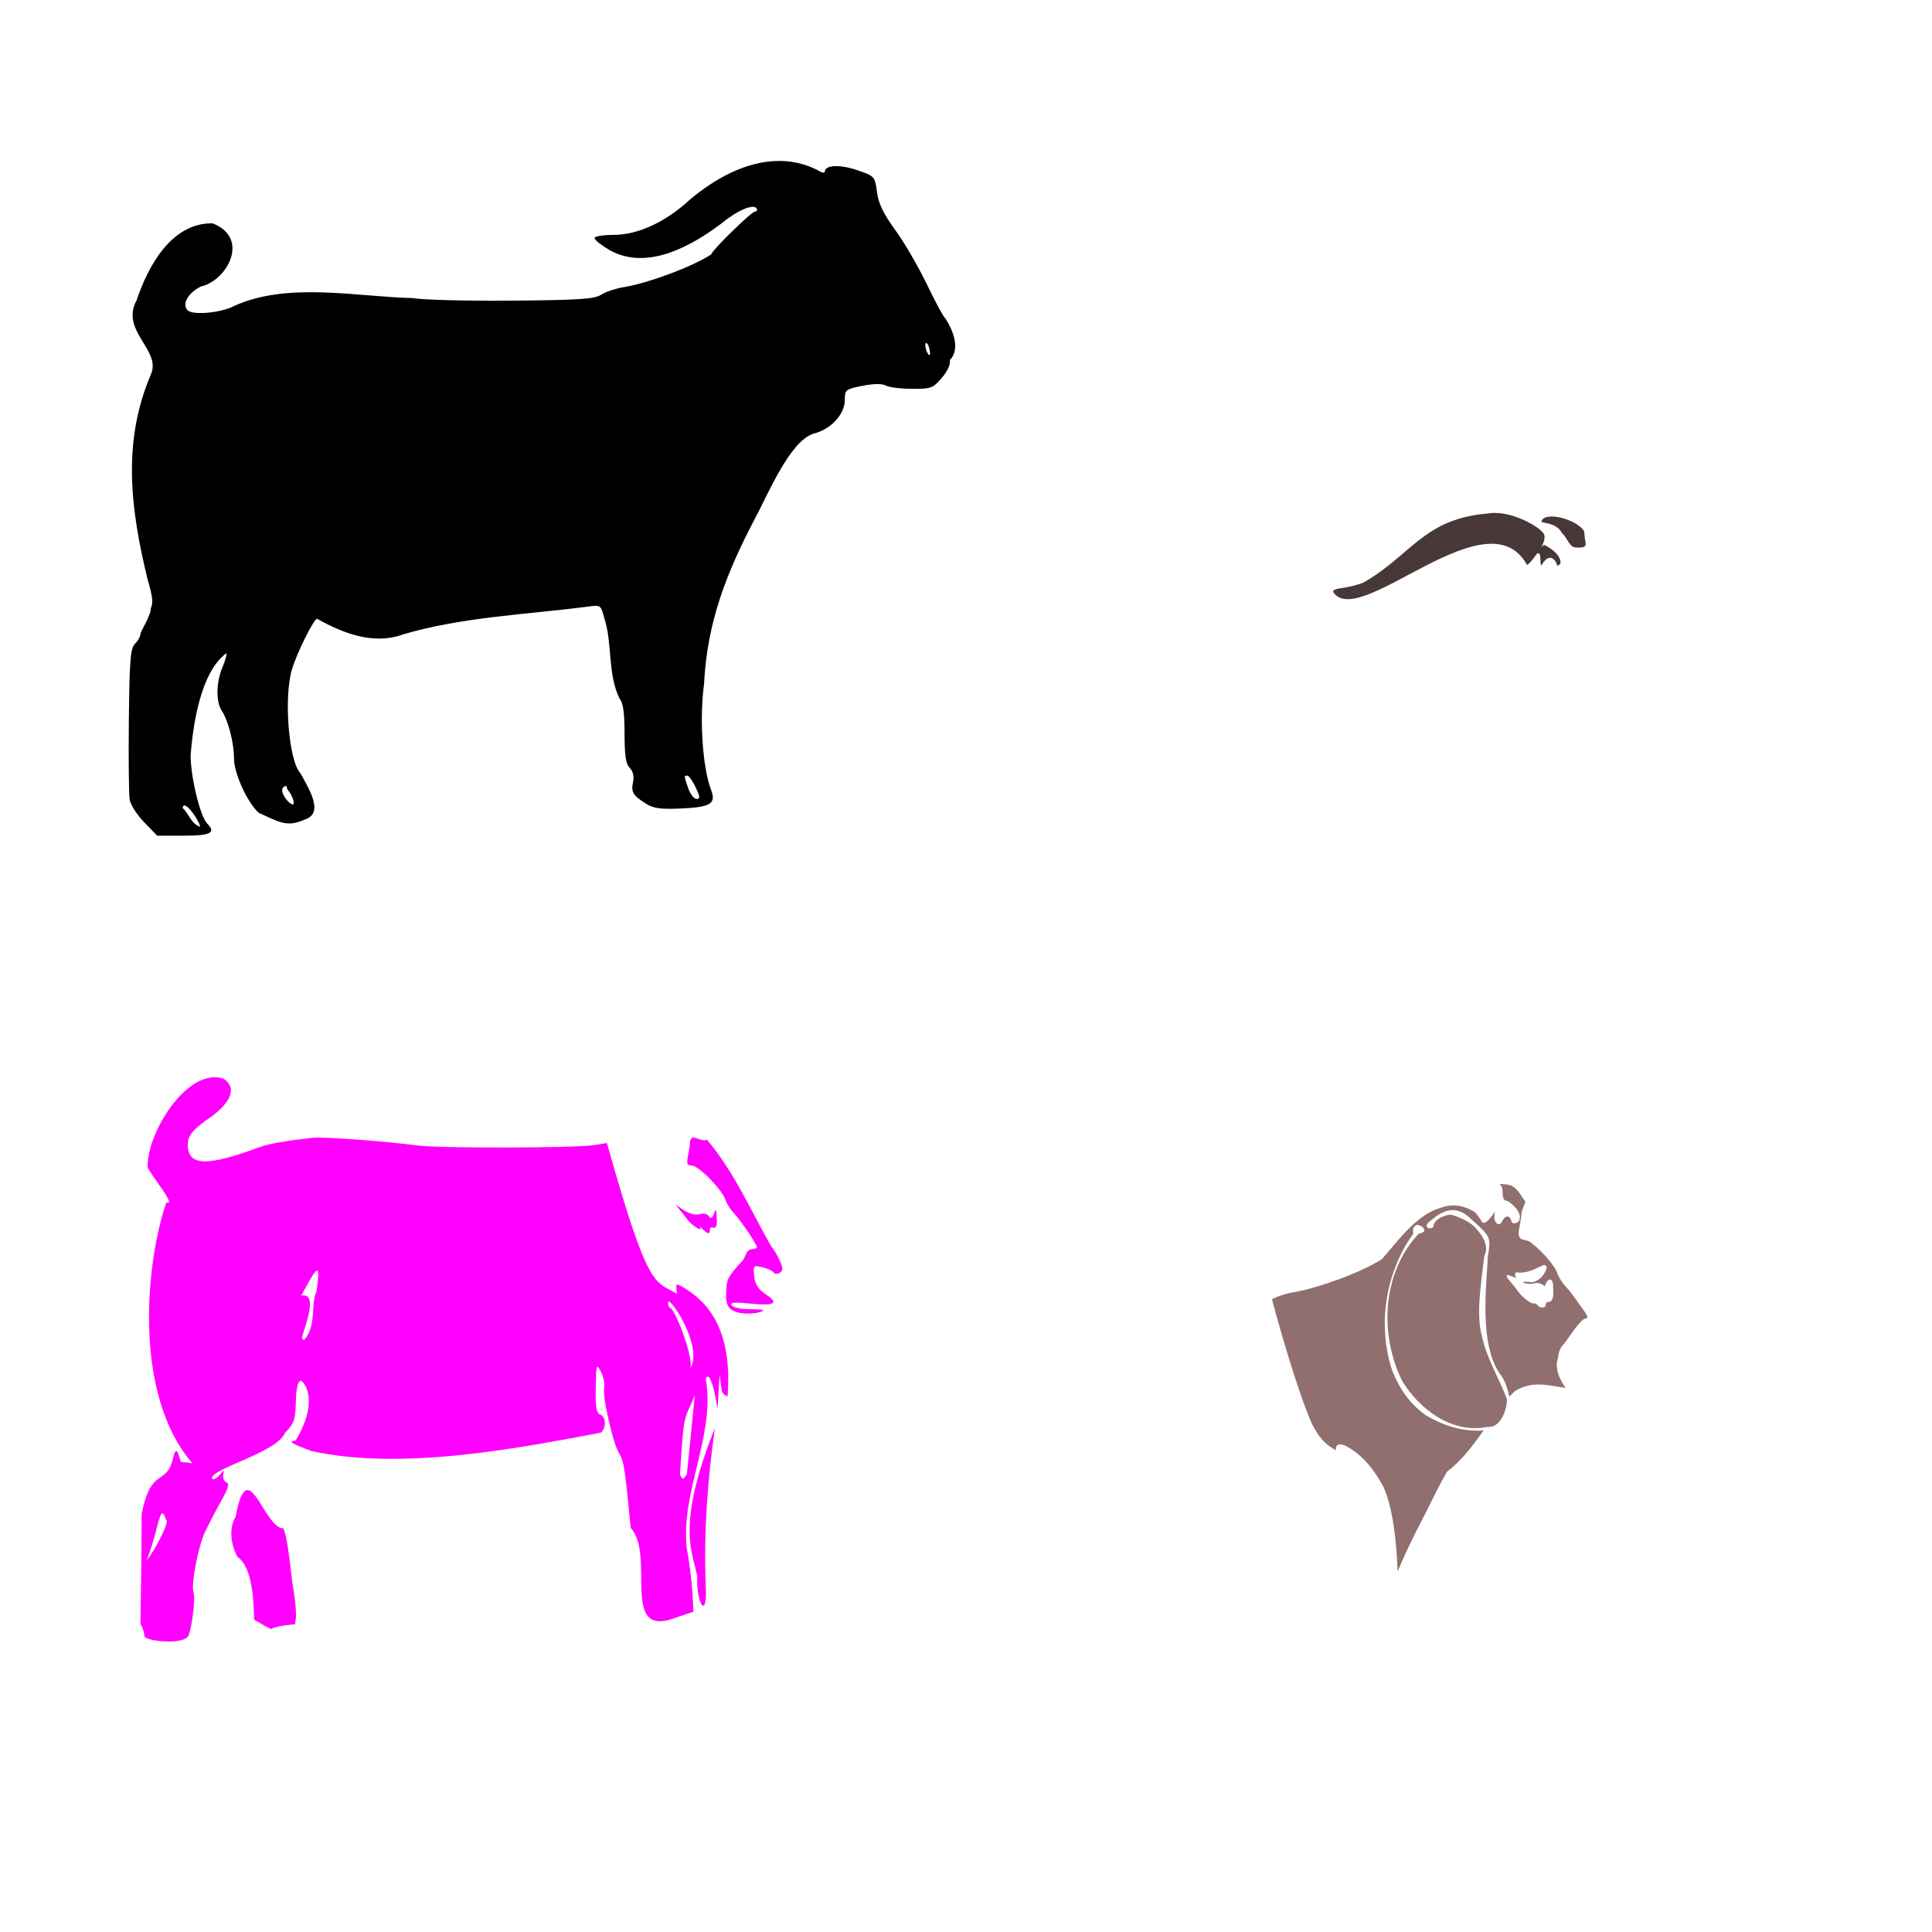 <?xml version="1.0" encoding="UTF-8" standalone="no"?>
<!-- Created with Inkscape (http://www.inkscape.org/) -->

<svg
   xmlns:dc="http://purl.org/dc/elements/1.1/"
   xmlns:cc="http://creativecommons.org/ns#"
   xmlns:rdf="http://www.w3.org/1999/02/22-rdf-syntax-ns#"
   xmlns:svg="http://www.w3.org/2000/svg"
   xmlns="http://www.w3.org/2000/svg"
   xmlns:sodipodi="http://sodipodi.sourceforge.net/DTD/sodipodi-0.dtd"
   xmlns:inkscape="http://www.inkscape.org/namespaces/inkscape"
   id="svg6904"
   sodipodi:version="0.32"
   inkscape:version="0.47 r22583"
   width="1080"
   height="1080"
   version="1.0"
   sodipodi:docname="CuteChicken.svg"
   inkscape:output_extension="org.inkscape.output.svg.inkscape">
  <defs
     id="defs6907">
    <inkscape:perspective
       sodipodi:type="inkscape:persp3d"
       inkscape:vp_x="0 : 526.18109 : 1"
       inkscape:vp_y="0 : 1000 : 0"
       inkscape:vp_z="744.09448 : 526.18109 : 1"
       inkscape:persp3d-origin="372.04724 : 350.78739 : 1"
       id="perspective6911" />
    <inkscape:perspective
       id="perspective3045"
       inkscape:persp3d-origin="372.04724 : 350.78739 : 1"
       inkscape:vp_z="744.09448 : 526.18109 : 1"
       inkscape:vp_y="0 : 1000 : 0"
       inkscape:vp_x="0 : 526.18109 : 1"
       sodipodi:type="inkscape:persp3d" />
    <inkscape:perspective
       id="perspective3488"
       inkscape:persp3d-origin="372.04724 : 350.78739 : 1"
       inkscape:vp_z="744.09448 : 526.18109 : 1"
       inkscape:vp_y="0 : 1000 : 0"
       inkscape:vp_x="0 : 526.18109 : 1"
       sodipodi:type="inkscape:persp3d" />
    <inkscape:perspective
       id="perspective3501"
       inkscape:persp3d-origin="372.04724 : 350.78739 : 1"
       inkscape:vp_z="744.09448 : 526.18109 : 1"
       inkscape:vp_y="0 : 1000 : 0"
       inkscape:vp_x="0 : 526.18109 : 1"
       sodipodi:type="inkscape:persp3d" />
    <inkscape:perspective
       id="perspective3514"
       inkscape:persp3d-origin="372.04724 : 350.78739 : 1"
       inkscape:vp_z="744.09448 : 526.18109 : 1"
       inkscape:vp_y="0 : 1000 : 0"
       inkscape:vp_x="0 : 526.18109 : 1"
       sodipodi:type="inkscape:persp3d" />
    <inkscape:perspective
       id="perspective3824"
       inkscape:persp3d-origin="372.04724 : 350.78739 : 1"
       inkscape:vp_z="744.09448 : 526.18109 : 1"
       inkscape:vp_y="0 : 1000 : 0"
       inkscape:vp_x="0 : 526.18109 : 1"
       sodipodi:type="inkscape:persp3d" />
    <inkscape:perspective
       id="perspective3600"
       inkscape:persp3d-origin="0.5 : 0.33333333 : 1"
       inkscape:vp_z="1 : 0.5 : 1"
       inkscape:vp_y="0 : 1000 : 0"
       inkscape:vp_x="0 : 0.5 : 1"
       sodipodi:type="inkscape:persp3d" />
    <inkscape:perspective
       id="perspective3616"
       inkscape:persp3d-origin="0.5 : 0.33333333 : 1"
       inkscape:vp_z="1 : 0.5 : 1"
       inkscape:vp_y="0 : 1000 : 0"
       inkscape:vp_x="0 : 0.5 : 1"
       sodipodi:type="inkscape:persp3d" />
    <inkscape:perspective
       id="perspective3632"
       inkscape:persp3d-origin="0.5 : 0.33333333 : 1"
       inkscape:vp_z="1 : 0.5 : 1"
       inkscape:vp_y="0 : 1000 : 0"
       inkscape:vp_x="0 : 0.5 : 1"
       sodipodi:type="inkscape:persp3d" />
    <inkscape:perspective
       id="perspective3916"
       inkscape:persp3d-origin="0.5 : 0.33333333 : 1"
       inkscape:vp_z="1 : 0.5 : 1"
       inkscape:vp_y="0 : 1000 : 0"
       inkscape:vp_x="0 : 0.5 : 1"
       sodipodi:type="inkscape:persp3d" />
    <inkscape:perspective
       id="perspective4108"
       inkscape:persp3d-origin="0.5 : 0.33333333 : 1"
       inkscape:vp_z="1 : 0.5 : 1"
       inkscape:vp_y="0 : 1000 : 0"
       inkscape:vp_x="0 : 0.5 : 1"
       sodipodi:type="inkscape:persp3d" />
    <inkscape:perspective
       id="perspective4172"
       inkscape:persp3d-origin="0.5 : 0.33333333 : 1"
       inkscape:vp_z="1 : 0.5 : 1"
       inkscape:vp_y="0 : 1000 : 0"
       inkscape:vp_x="0 : 0.5 : 1"
       sodipodi:type="inkscape:persp3d" />
  </defs>
  <sodipodi:namedview
     inkscape:window-height="1002"
     inkscape:window-width="1280"
     inkscape:pageshadow="2"
     inkscape:pageopacity="0.0"
     guidetolerance="10.0"
     gridtolerance="10.0"
     objecttolerance="10.0"
     borderopacity="1.0"
     bordercolor="#666666"
     pagecolor="#ffffff"
     id="base"
     showgrid="false"
     inkscape:zoom="0.25565069"
     inkscape:cx="1084.6826"
     inkscape:cy="-187.76744"
     inkscape:window-x="1276"
     inkscape:window-y="92"
     inkscape:current-layer="svg6904"
     inkscape:window-maximized="0"
     units="in" />
  <path
     style="fill:#000000"
     d="m 435.369,89.965 c -18.157,0.039 -35.858,9.931 -49.865,21.743 -13.316,12.383 -28.911,19.585 -42.415,19.585 -5.916,0 -10.76,0.808 -10.76,1.791 0,0.983 3.823,4.028 8.489,6.763 21.149,11.748 46.047,-2.455 63.087,-15.396 8.185,-6.816 17.335,-10.66 18.993,-7.978 0.596,0.965 0.241,1.759 -0.783,1.759 -1.996,0 -24.444,21.952 -24.525,23.981 -11.046,7.135 -34.699,15.79 -48.042,18.162 -4.851,0.723 -10.878,2.671 -13.398,4.317 -3.842,2.509 -11.961,3.046 -50.377,3.373 -25.19,0.215 -50.009,-0.43 -55.141,-1.439 -31.42,-0.727 -69.903,-9.255 -99.922,4.492 -7.501,3.915 -23.46,5.249 -26.012,2.174 -2.957,-3.563 0.411,-9.444 7.53,-13.126 14.499,-3.114 27.917,-26.908 6.667,-35.316 -23.296,-0.427 -36.352,24.515 -42.543,43.07 -9.32,16.967 14.007,27.8 8.026,41.312 -16.211,37.876 -11.406,75.461 -1.871,114.646 2.798,9.412 3.242,13.424 1.759,16.195 0.357,3.346 -5.578,12.934 -5.708,14.069 0,1.466 -1.376,4.029 -3.054,5.708 -2.603,2.603 -3.105,8.866 -3.469,42.591 -0.235,21.743 -0.024,41.852 0.48,44.685 0.504,2.833 4.164,8.504 8.138,12.598 l 7.226,7.434 14.932,0 c 14.812,0 18.11,-1.667 13.126,-6.651 -4.016,-4.016 -9.385,-25.997 -9.385,-38.402 1.286,-15.887 5.23,-45.947 19.936,-56.915 0.446,0.446 -0.511,3.942 -2.11,7.77 -3.552,8.502 -3.748,19.335 -0.448,24.285 3.655,5.481 6.875,18.015 6.875,26.763 0,8.385 7.609,24.962 13.989,30.472 10.939,4.8 15.463,8.278 25.516,3.661 11.324,-3.518 2.081,-17.557 -2.286,-25.788 -6.631,-6.631 -9.555,-42.815 -4.732,-58.482 2.875,-9.341 12.192,-28.015 13.957,-27.962 14.754,8.202 31.649,14.817 48.346,8.633 33.208,-9.694 68.217,-10.96 102.416,-15.348 7.778,-1.098 7.823,-1.065 9.72,6.059 4.813,14.517 1.727,31.74 8.761,45.548 1.833,2.056 2.638,7.879 2.638,19.265 0,12.257 0.718,17.025 2.894,19.201 1.833,1.833 2.521,4.7 1.871,7.802 -1.198,5.714 -0.153,7.504 7.114,12.134 4.316,2.75 8.204,3.275 20.128,2.734 16.124,-0.732 19.268,-2.71 16.371,-10.328 -4.775,-12.559 -6.592,-39.557 -3.965,-59.026 1.754,-35.345 12.82,-62.767 28.474,-92.679 6.839,-12.536 19.394,-43.502 32.87,-47.515 9.663,-2.402 17.375,-10.811 17.378,-18.945 0.002,-5.526 0.504,-5.916 9.8,-7.754 6.295,-1.245 10.964,-1.308 13.11,-0.16 1.835,0.982 8.44,1.809 14.677,1.839 10.575,0.051 11.7,-0.358 16.643,-6.155 3.245,-3.806 4.979,-7.659 4.476,-9.944 4.66,-4.596 3.901,-13.262 -2.43,-23.166 -0.965,-0.604 -5.629,-9.191 -10.376,-19.089 -4.747,-9.898 -12.724,-23.596 -17.714,-30.44 -6.668,-9.147 -9.371,-14.789 -10.232,-21.279 -1.157,-8.722 -1.302,-8.864 -11.159,-12.214 -9.653,-3.281 -17.986,-2.854 -17.986,0.927 0,0.981 -1.968,0.494 -4.381,-1.087 -7.053,-3.478 -14.222,-4.971 -21.327,-4.956 z m 82.16,101.808 c 1.234,-0.106 1.624,1.933 1.919,2.894 0.547,2.093 0.625,3.805 0.176,3.805 -1.327,0 -3.104,-5.689 -2.094,-6.699 z M 384.225,433.584 c 0.836,0 2.923,2.931 4.636,6.523 2.533,5.312 2.631,6.523 0.528,6.523 -1.422,0 -3.494,-2.635 -4.62,-5.867 -2.452,-7.033 -2.478,-7.178 -0.544,-7.178 z m -224.065,5.724 c 0.087,2.046 1.524,2.96 2.43,4.652 1.336,2.497 1.986,4.985 1.439,5.532 -1.568,1.568 -10.526,-9.154 -3.869,-10.184 z m -57.059,10.951 c 3.164,0.006 11.907,14.866 7.322,11.303 -3.72,-2.045 -5.159,-6.896 -8.345,-9.96 0.136,-0.94 0.506,-1.344 1.023,-1.343 z"
     id="path4161" />
  <path
     style="fill:#916f6f"
     d="m 841.386,671.091 c 1.525,0.109 2.606,1.045 4.205,2.414 2.315,2.117 5.203,5.627 3.549,8.921 -0.576,0.909 -1.713,1.407 -2.846,1.407 -0.634,0 -1.235,-0.484 -1.375,-1.103 -0.5,-1.912 -1.556,-3.462 -3.421,-2.302 -0.668,0.524 -1.527,1.538 -2.398,3.197 -0.378,0.72 -1.441,0.964 -2.094,0.48 -1.001,-0.756 -1.528,-1.924 -1.679,-3.086 -0.15,-1.162 0.026,-2.368 0.416,-3.565 -0.403,0.093 -2.855,4.141 -4.397,5.148 -0.404,0.362 -0.826,0.685 -1.391,0.879 -0.623,0.212 -1.377,-0.08 -1.695,-0.656 -1.148,-2.078 -2.43,-3.79 -3.805,-5.212 -7.709,-4.815 -14.129,-4.26 -18.929,-2.542 -13.711,4.064 -23.309,17.676 -33.046,28.793 -11.381,7.352 -34.927,15.945 -48.57,18.37 -0.011,1.1e-4 -0.021,1.1e-4 -0.032,0 -4.654,0.694 -10.755,2.749 -12.838,4.109 3.703,13.936 14.114,50.986 22.43,69.817 4.786,9.199 8.459,11.715 13.35,14.597 -0.42,-3.809 2.184,-3.828 5.084,-2.686 10.025,5.246 16.285,13.555 21.551,23.278 5.237,11.911 7.186,30.426 7.85,47.035 3.959,-9.54 8.524,-18.986 13.589,-28.666 0,-0.005 0,-0.011 0,-0.016 3.36,-6.158 8.243,-17.087 13.973,-26.987 8.034,-6.088 14.447,-14.613 20.48,-23.07 -11.64,0.729 -22.217,-2.516 -32.375,-8.569 -9.366,-6.596 -15.895,-16.418 -19.633,-27.658 -9.522,-34.583 4.168,-62.388 12.806,-73.873 -1.156,-2.968 1.225,-5.228 2.558,-4.786 1.179,0.391 2.279,0.72 2.926,1.647 1.418,2.222 0.162,2.344 -2.78,3.459 -20.718,22.223 -21.629,57.108 -8.846,82.437 8.786,14.135 26.429,29.474 47.372,25.331 8.455,0.974 11.403,-12.251 10.976,-15.572 -5.384,-14.185 -11.921,-23.118 -14.797,-39.043 -2.037,-12.284 0.808,-28.435 2.178,-40.912 3.113,-6.034 -1.605,-11.931 -4.615,-15.404 -2.996,-3.456 -8.317,-6.044 -13.861,-7.674 -2.213,-0.299 -10.147,2.19 -9.984,6.931 -1.439,0.786 -3.011,1.201 -3.789,-0.48 0.038,-1.798 1.975,-2.899 3.245,-3.933 6.692,-5.494 12.988,-7.252 19.872,-1.647 6.403,5.786 9.542,8.347 11.047,11.255 0.752,1.454 0.984,2.966 0.911,4.636 -0.073,1.671 -0.395,3.556 -0.767,6.123 l -0.016,0 c -1.14,19.311 -4.557,49.028 6.315,65.565 3.116,3.671 4.541,8.635 5.692,13.222 1.028,-1.111 2.082,-2.166 3.15,-3.15 9.801,-5.876 18.462,-3.108 28.234,-1.679 0.614,0.506 -7.199,-8.702 -4.237,-16.787 0.201,-2.257 0.671,-4.138 1.934,-6.235 3.159,-3.069 10.01,-15.223 13.509,-15.844 3.06,0.274 -2.313,-6.1 -3.102,-7.29 -2.65,-3.938 -5.84,-8.22 -7.61,-10.072 -2.21,-2.312 -4.428,-5.68 -5.228,-8.202 -0.707,-2.228 -4.406,-7.206 -8.329,-11.223 -1.962,-2.008 -3.993,-3.838 -5.708,-5.132 -1.63,-1.697 -3.589,-1.668 -5.596,-2.27 -0.7,-0.301 -1.329,-0.957 -1.599,-1.695 -0.54,-1.476 -0.249,-3.022 0.24,-5.468 0.629,-3.145 1.151,-7.046 1.151,-8.074 l 2.142,-5.931 c -0.819,-0.917 -1.484,-1.915 -2.078,-2.894 -1.655,-2.459 -3.543,-5.226 -6.411,-6.219 -1.759,-0.51 -3.97,-0.667 -6.059,-0.655 3.388,2.492 0.308,6.616 3.197,9.209 z m 21.791,36.036 c 0.867,0.016 1.622,0.993 1.359,1.839 -1.509,4.826 -4.856,7.195 -7.994,7.834 -9.103,-1.212 -4.314,1.409 0.368,0.751 2.379,-0.725 4.882,-0.396 6.539,1.551 0.822,-1.432 1.092,-3.432 2.862,-3.853 0.446,-0.007 0.897,0.239 1.119,0.464 0.941,1.22 0.738,3.008 0.767,4.476 0.237,2.789 0.17,4.477 -0.288,5.739 -0.477,1.293 -1.402,1.895 -2.734,1.982 -1.157,-0.287 -0.864,1.277 -1.311,2.254 -0.553,0.687 -1.587,0.84 -2.222,0.687 -1.728,0.028 -2.494,-2.586 -4.077,-2.238 -1.187,0.053 -1.921,-0.442 -3.006,-1.119 -2.142,-1.338 -4.943,-3.854 -7.306,-7.434 l -0.096,-0.128 -4.492,-5.484 c -0.425,-0.517 -0.4,-1.341 0.048,-1.839 l 5.132,1.934 c -1.012,-1.084 -1.371,-2.326 -0.176,-3.341 5.615,1.087 10.511,-2.075 15.332,-4.061 0.059,-0.008 0.118,-0.017 0.176,-0.016 l 0,-5e-5 z"
     id="path4244"
     sodipodi:nodetypes="cccsccscsccssccccccccccccccccccscccccccscccccssccccccccccsssccsscccccccsccccccccccccccscccccc" />
  <path
     id="path4347"
     style="fill:#483737"
     d="m 867.079,288.73 c -2.47,0.055 -4.43,0.731 -5.244,2.238 -1.749,1.985 8.05,0.289 11.383,7.162 3.283,2.7 3.796,8.193 8.361,7.946 3.987,0.163 5.175,-0.556 4.732,-2.83 -0.326,-1.672 -0.657,-4.444 -0.735,-6.171 -2.522,-4.553 -12.184,-8.485 -18.498,-8.345 z m -31.527,-1.998 c -1.23,0.007 -2.442,0.102 -3.629,0.304 -35.987,2.857 -42.66,23.055 -69.641,38.562 -2.566,1.128 -7.755,2.487 -11.527,3.022 -5.545,0.785 -6.426,1.448 -4.652,3.469 16.354,17.879 85.694,-55.789 107.5,-16.307 1.158,-0.399 3.455,-3.285 5.532,-6.283 3.115,-1.494 1.172,5.552 2.577,6.612 3.731,-7.109 7.785,-4.106 8.694,-0.041 3.203,0 2.264,-4.515 -1.631,-7.85 -1.556,-1.332 -4.799,-3.522 -5.628,-3.581 -0.629,0.368 -1.191,0.838 -1.711,1.359 1.353,-1.874 3.181,-6.756 0.895,-8.377 -1.661,-2.66 -14.89,-10.957 -26.779,-10.887 z" />
  <path
     id="path4412"
     style="fill:#ff00ff"
     d="m 90.764,845.999 c 0.604,-0.015 1.273,1.128 2.126,3.741 2.124,0 -5.266,15.665 -10.903,22.478 5.438,-13.769 6.803,-26.168 8.777,-26.219 z m 47.515,-13.046 c -2.381,0.074 -4.576,4.022 -6.571,15.076 -2.648,3.934 -4.09,12.537 0.991,22.239 8.842,5.992 9.106,26.423 9.385,35.14 2.84,1.677 9.32,5.522 9.72,5.18 1.783,-1.521 11.285,-2.535 13.238,-2.574 -0.029,-0.918 0.025,-1.777 0.208,-2.478 0.598,-2.288 -0.114,-10.95 -1.583,-19.249 -1.041,-6.514 -2.548,-25.94 -5.276,-31.927 -7.761,-0.071 -14.472,-21.584 -20.112,-21.407 z m 261.363,-34.661 c -22.225,55.407 -12.211,69.685 -9.88,82.911 -0.672,15.181 5.942,25.662 4.7,4.46 -1.082,-29.238 1.064,-58.59 5.18,-87.372 z m -11.207,-18.529 -4.476,44.365 c -2.276,3.249 -2.433,3.248 -3.837,0.032 2.269,-38.453 2.881,-29.977 8.313,-44.397 z m -14.629,-52.167 c 2.778,0.192 19.105,25.91 12.039,37.411 2.203,-6.196 -9.413,-35.998 -11.735,-33.989 -0.806,-2.233 -0.872,-3.287 -0.432,-3.405 0.037,-0.01 0.084,-0.019 0.128,-0.016 l 0,-5e-5 z M 177.256,710.281 c 1.036,0 0.819,3.782 -0.336,11.719 -3.438,7.324 0.14,19.41 -6.891,26.971 -1.203,0 -1.487,-1.326 -0.687,-3.261 1.995,-6.521 8.227,-23.262 -0.943,-21.455 4.895,-9.126 7.682,-13.975 8.857,-13.973 z m -57.027,-108.091 c -18.939,-0.245 -38.442,33.111 -37.667,50.409 1.398,3.805 16.573,21.917 10.456,19.521 -11.292,32.439 -19.211,106.614 14.485,145.854 -6.946,-1.28 -6.226,0.486 -7.05,-2.798 -1.367,-5.446 -2.643,-5.36 -3.789,0.256 -3.72,15.49 -12.107,4.042 -17.474,30.824 -0.064,20.61 -0.35,41.346 -0.671,61.52 1.198,1.919 2.191,4.969 2.206,6.779 0.11,2.72 20.207,5.134 24.301,0.368 2.057,-3.328 4.385,-21.412 3.166,-24.589 -1.553,-4.047 2.46,-25.428 6.315,-33.686 2.015,-4.316 6.087,-12.173 9.065,-17.474 4.317,-7.685 4.884,-9.851 2.766,-10.664 -4.059,-2.439 1.434,-9.863 -3.485,-4.093 -1.613,1.978 -3.57,2.953 -4.349,2.174 -1.027,-5.645 36.368,-14.451 40.848,-25.66 5.059,-5.175 5.799,-7.258 6.011,-17.107 0.154,-7.167 1.09,-11.491 2.59,-11.991 1.449,-0.265 11.221,10.414 -2.702,33.446 -4.346,0.498 -2.834,1.509 8.745,5.819 51.646,11.524 119.725,-2.366 161.969,-10.248 3.091,-3.091 2.809,-8.852 -0.496,-10.12 -2.103,-0.807 -2.681,-4.276 -2.462,-14.996 0.269,-13.193 0.442,-13.678 2.926,-8.937 1.444,2.756 2.227,7.012 1.759,9.465 -0.469,2.453 1.134,12.226 3.549,21.711 6.862,27.749 6.133,-0.131 11.303,56.084 14.083,15.245 -6.074,61.483 24.253,50.584 l 10.855,-3.693 -0.639,-11.143 c -0.348,-6.128 -1.739,-17.021 -3.086,-24.205 -3.535,-30.958 15.335,-61.997 10.903,-92.839 -0.496,-1.796 -0.105,-3.261 0.879,-3.261 0.984,0 2.629,3.998 3.645,8.873 l 1.839,8.857 0.512,-9.337 0.496,-9.321 1.199,8.393 c 0.32,2.241 1.858,3.054 3.325,3.661 3.065,-41.233 -13.98,-54.583 -25.612,-61.504 -3.364,-1.801 -3.569,-1.461 -2.59,4.157 -12.709,-7.579 -15.855,-1.098 -39.265,-84.318 l -7.274,1.167 c -10.333,1.652 -85.975,1.827 -98.275,0.224 -18.701,-2.438 -53.101,-4.978 -58.786,-4.333 -16.664,1.892 -24.903,3.391 -30.776,5.564 -28.944,10.706 -39.185,10.202 -39.185,-1.902 0,-5.005 3.21,-8.734 13.477,-15.684 7.381,-5.413 15.796,-14.682 6.587,-20.992 -1.584,-0.534 -3.191,-0.795 -4.796,-0.815 z m 257.347,71.197 4.588,5.612 c 4.522,6.937 11.016,9.752 9.177,6.971 -2.003,-3.028 5.706,7.103 5.516,1.823 -0.168,-4.646 4.723,3.345 3.757,-7.738 -0.11,-4.307 -0.349,-4.563 -1.535,-1.535 -1.008,2.573 -1.823,2.956 -2.83,1.327 -0.796,-1.288 -3.018,-1.775 -5.084,-1.119 -2.126,0.675 -5.74,-0.193 -8.617,-2.078 l -4.972,-3.261 z m 4.508,-1.263 c -0.009,0.085 0.006,0.156 0.032,0.224 -0.01,-0.076 -0.032,-0.146 -0.032,-0.224 z m 5.036,-36.34 -1.295,1.631 c 0,1.386 -0.526,5.138 -1.167,8.345 -0.956,4.782 -0.58,5.835 2.142,5.835 3.773,0 16.984,13.523 18.801,19.249 0.661,2.084 2.871,5.527 4.908,7.658 3.852,4.03 12.63,17.077 12.63,18.769 0,0.534 -1.258,0.975 -2.798,0.975 -3.781,0.404 -3.316,5.099 -6.059,7.322 -6.571,7.24 -7.739,9.179 -8.122,13.477 -0.856,9.625 0.207,12.47 5.324,14.293 4.481,1.596 12.949,1.141 15.236,-0.831 0.428,-0.369 -3.089,-0.671 -7.818,-0.671 -4.729,0 -9.211,-0.972 -9.944,-2.158 -0.978,-1.582 1.529,-1.866 9.385,-1.055 14.697,1.517 17.491,0.117 9.912,-4.972 -4.454,-2.991 -6.207,-5.718 -6.651,-10.312 -0.579,-5.997 -0.391,-6.19 4.652,-4.924 2.887,0.724 5.701,2.051 6.251,2.942 0.55,0.891 2.065,0.952 3.373,0.144 1.928,-1.19 1.916,-2.496 -0.032,-6.891 -1.324,-2.986 -3.469,-6.542 -4.764,-7.898 -11.435,-20.162 -20.782,-41.725 -35.892,-59.633 -2.535,1.251 -5.332,-1.164 -8.074,-1.295 l -2.1e-4,0 z" />
</svg>

